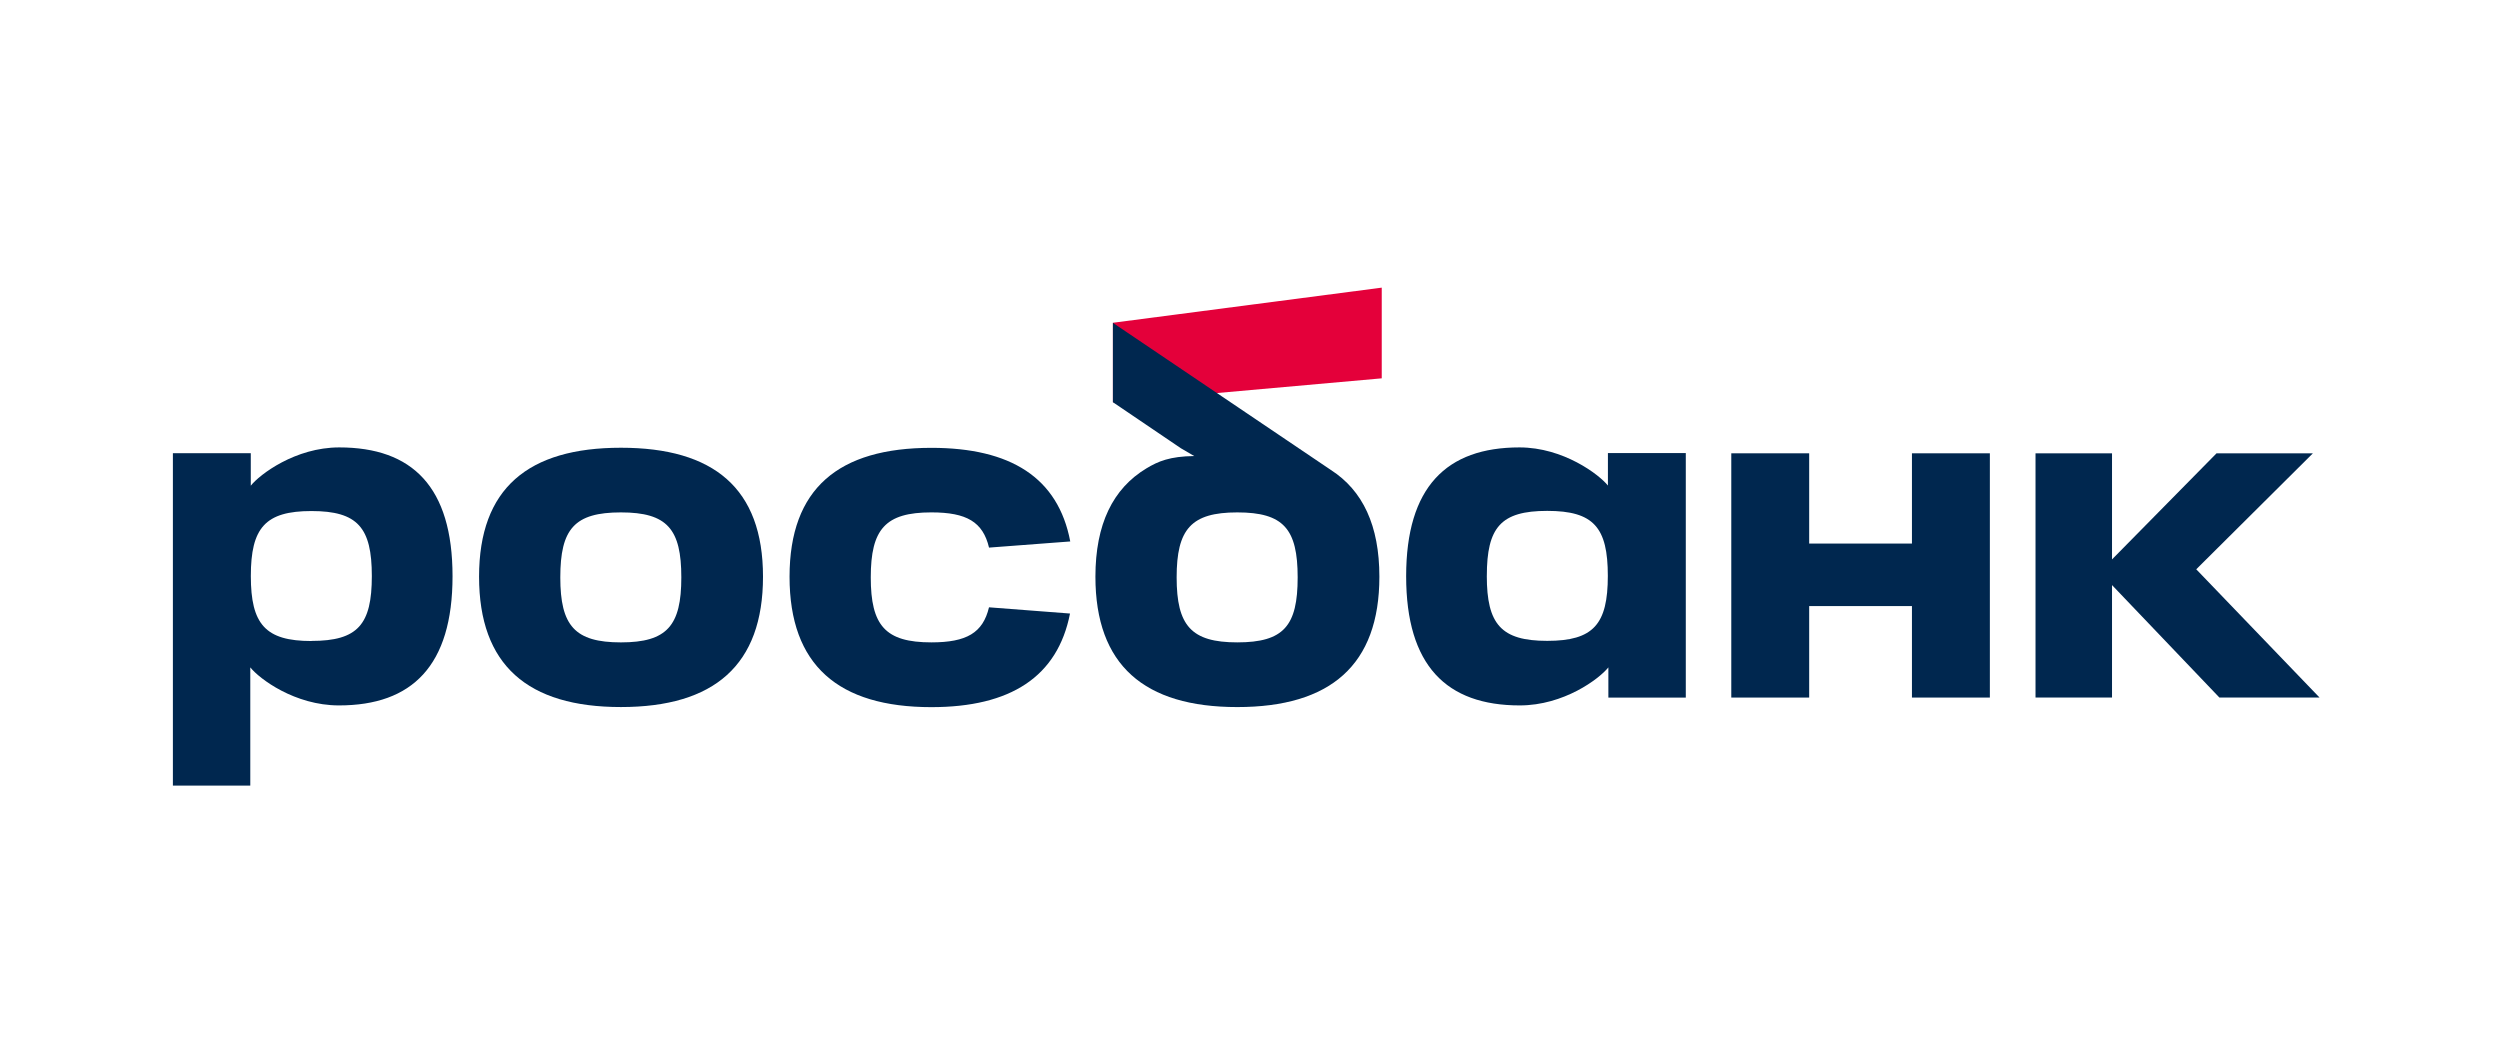 <?xml version="1.0" encoding="UTF-8"?> <svg xmlns="http://www.w3.org/2000/svg" width="198" height="84" viewBox="0 0 198 84" fill="none"><path d="M109.434 22.781L88.142 25.563V31.864L109.434 29.964V22.781Z" fill="#E4003A"></path><path d="M26.864 35.435C23.388 35.435 20.563 37.58 19.862 38.467V35.894H13.693V62.219H19.823V52.856C20.543 53.763 23.349 55.869 26.845 55.869C32.646 55.869 35.841 52.721 35.841 45.637C35.841 38.553 32.651 35.435 26.864 35.435ZM24.669 50.769C21.016 50.769 19.866 49.442 19.866 45.622C19.866 41.802 21.007 40.475 24.669 40.475C28.33 40.475 29.449 41.783 29.449 45.622C29.449 49.461 28.347 50.761 24.669 50.761V50.769Z" fill="#00274F"></path><path d="M44.376 45.73C44.376 49.553 45.517 50.877 49.178 50.877C52.839 50.877 53.961 49.547 53.961 45.73C53.961 41.912 52.856 40.582 49.178 40.582C45.499 40.582 44.376 41.886 44.376 45.73ZM37.942 45.674C37.942 38.667 41.836 35.461 49.178 35.461C56.519 35.461 60.43 38.667 60.43 45.674C60.43 52.681 56.562 55.998 49.178 55.998C41.793 55.998 37.942 52.68 37.942 45.674Z" fill="#00274F"></path><path d="M78.329 48.099C77.847 50.121 76.558 50.876 73.765 50.876C70.112 50.876 68.965 49.546 68.965 45.729C68.965 41.911 70.112 40.581 73.765 40.581C76.558 40.581 77.847 41.334 78.331 43.37L84.764 42.883C83.803 37.821 80.037 35.469 73.765 35.469C66.423 35.469 62.532 38.675 62.532 45.682C62.532 52.688 66.4 56.006 73.765 56.006C80.033 56.006 83.76 53.604 84.745 48.592L78.329 48.099Z" fill="#00274F"></path><path d="M105.405 37.221L88.143 25.569V31.855L93.525 35.501L94.584 36.119C92.651 36.142 91.725 36.535 90.794 37.097C88.136 38.699 86.757 41.517 86.757 45.675C86.757 52.682 90.624 56 97.992 56C105.36 56 109.247 52.682 109.247 45.675C109.247 41.62 107.932 38.847 105.405 37.221ZM97.992 50.876C94.34 50.876 93.19 49.546 93.19 45.729C93.19 41.911 94.331 40.582 97.992 40.582C101.654 40.582 102.775 41.886 102.775 45.729C102.775 49.572 101.673 50.876 97.992 50.876Z" fill="#00274F"></path><path d="M111.367 45.637C111.367 52.714 114.558 55.869 120.364 55.869C123.857 55.869 126.663 53.763 127.383 52.856V55.249H133.515V35.881H127.347V38.454C126.642 37.579 123.816 35.435 120.342 35.435C114.556 35.435 111.367 38.572 111.367 45.637ZM117.757 45.609C117.757 41.766 118.86 40.462 122.54 40.462C126.221 40.462 127.34 41.77 127.34 45.609C127.34 49.448 126.199 50.756 122.54 50.756C118.881 50.756 117.755 49.433 117.755 45.609H117.757Z" fill="#00274F"></path><path d="M151.426 35.902V43.05H143.287V35.902H137.118V55.247H143.287V48.001H151.426V55.247H157.597V35.902H151.426Z" fill="#00274F"></path><path d="M183.707 55.245L173.943 45.088L183.182 35.902H175.55L167.272 44.305V35.902H161.213V55.245H167.272V46.338L175.776 55.245H183.707Z" fill="#00274F"></path></svg> 